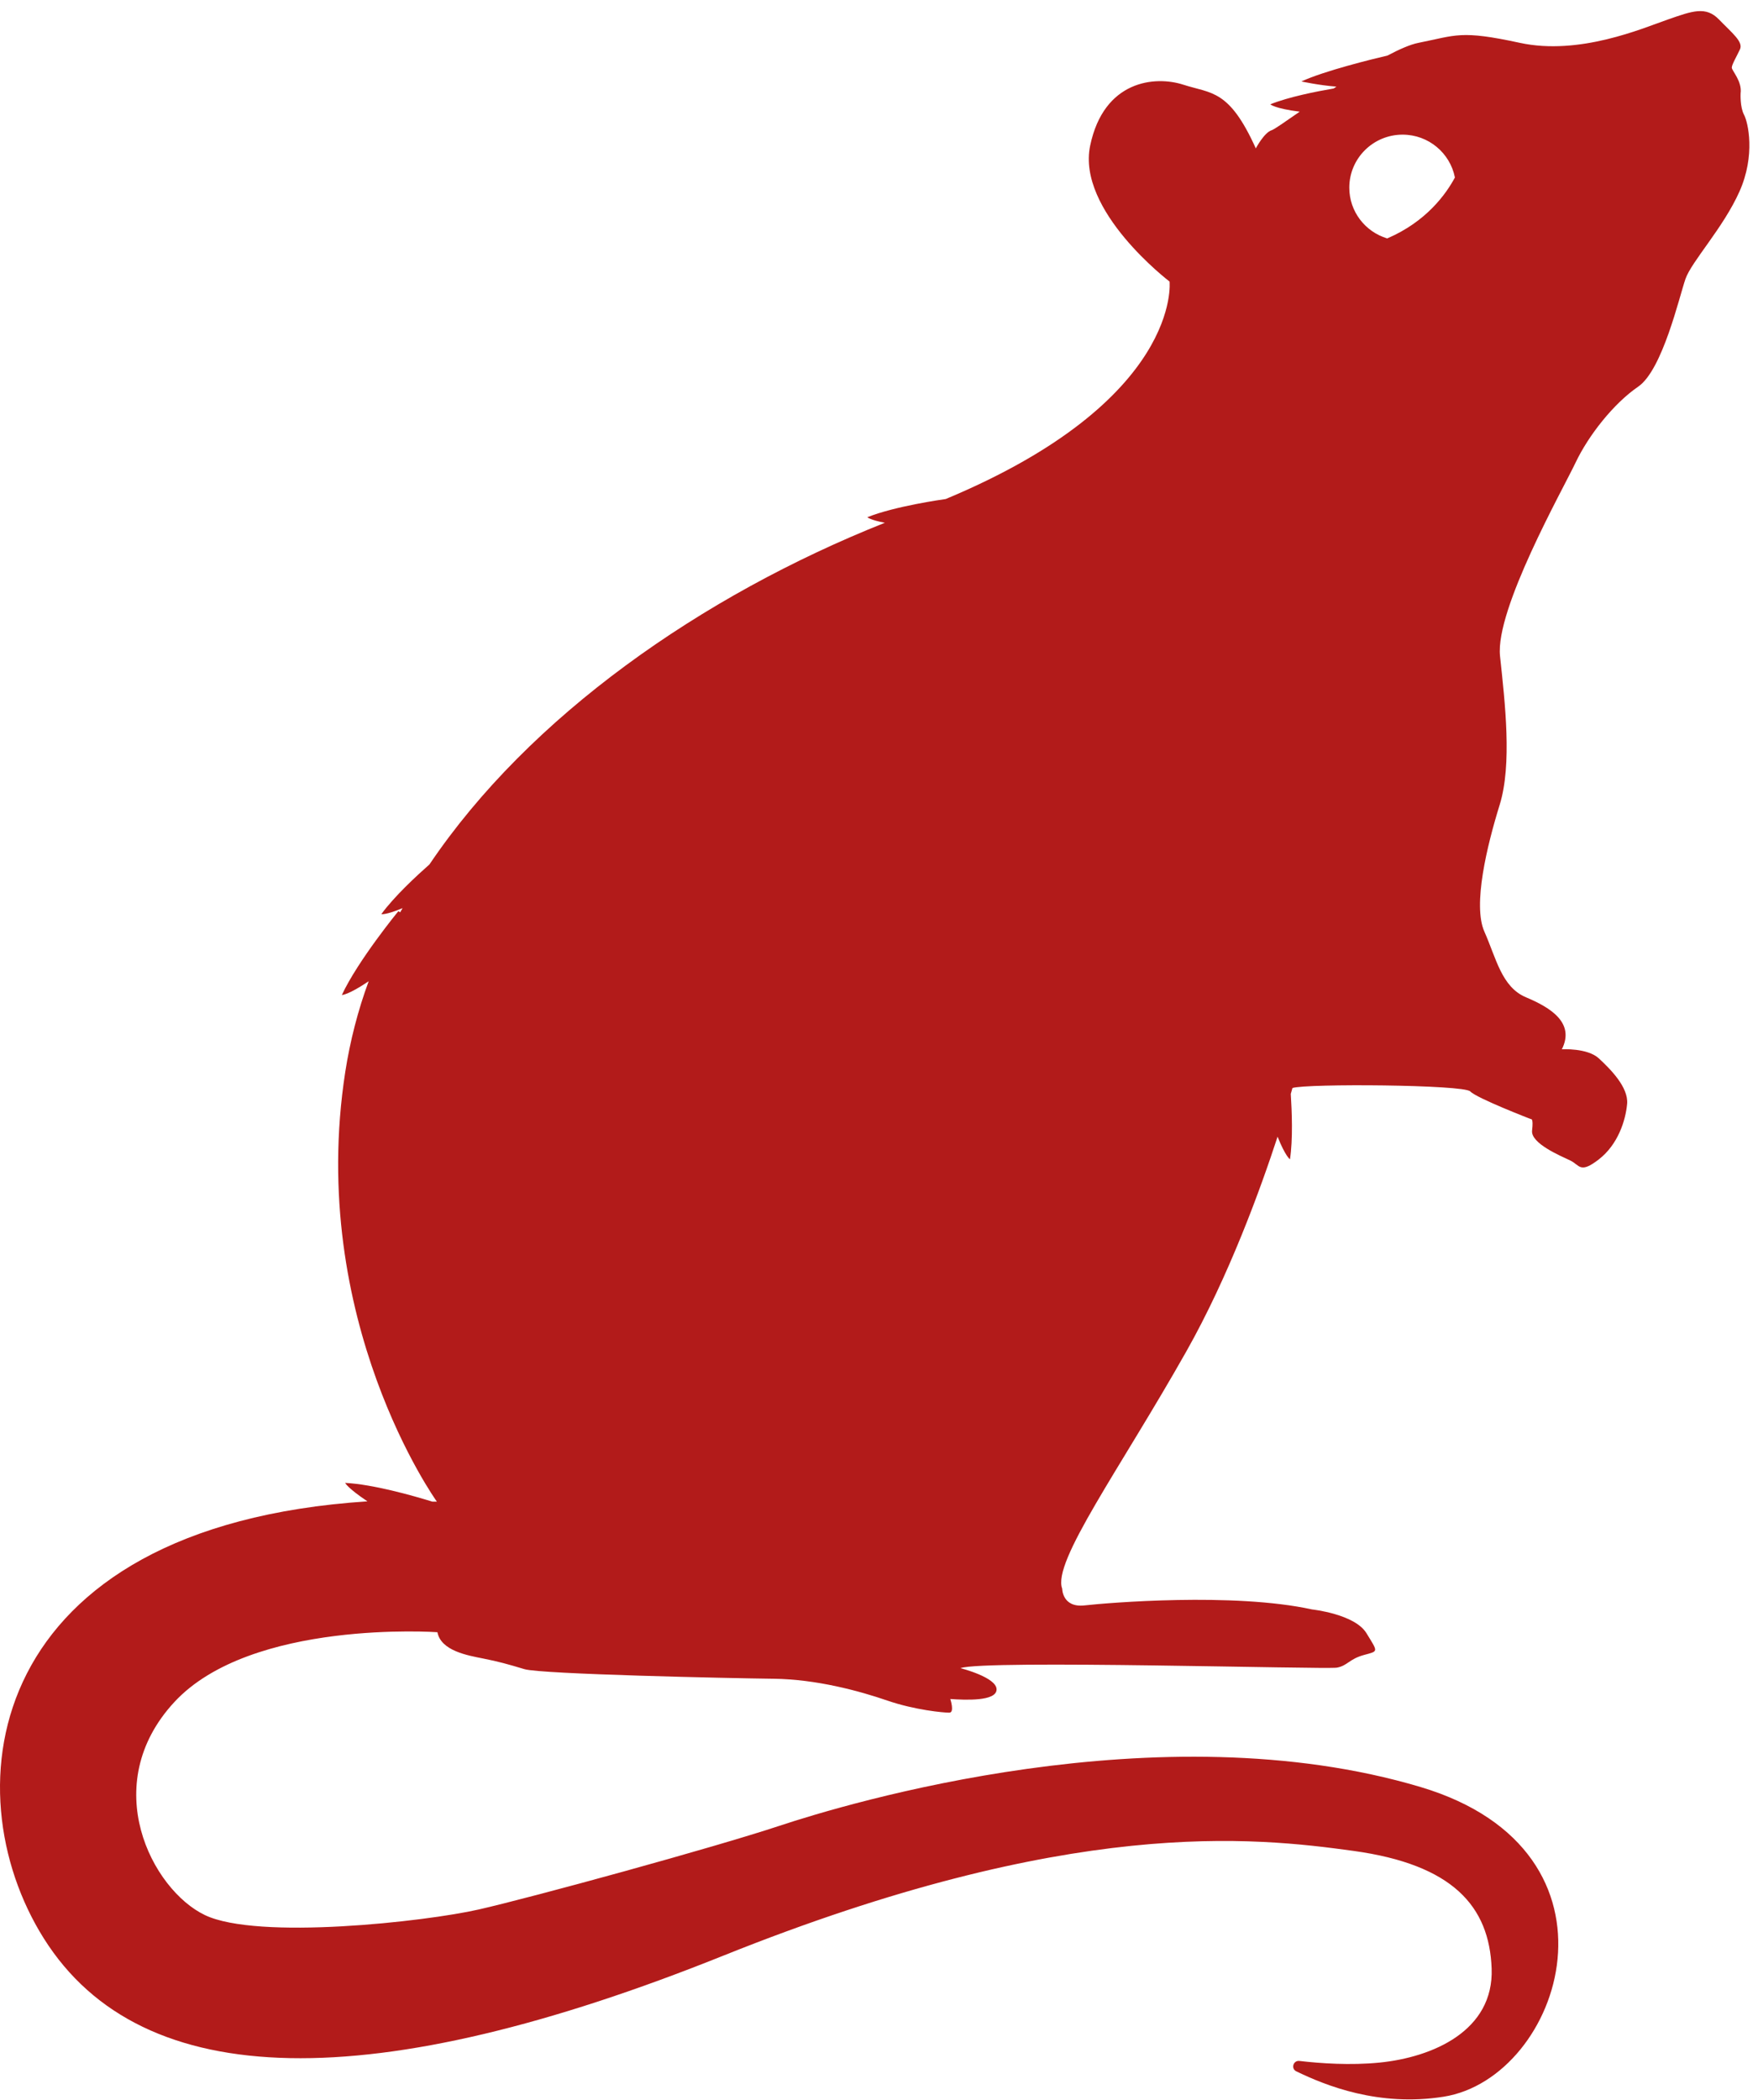 <?xml version="1.0" encoding="UTF-8"?>
<svg width="108px" height="129px" viewBox="0 0 108 129" version="1.1" xmlns="http://www.w3.org/2000/svg" xmlns:xlink="http://www.w3.org/1999/xlink">
    <!-- Generator: Sketch 43.2 (39069) - http://www.bohemiancoding.com/sketch -->
    <title>Rat</title>
    <desc>Created with Sketch.</desc>
    <defs></defs>
    <g id="Page-1" stroke="none" stroke-width="1" fill="none" fill-rule="evenodd">
        <g id="Pest-Parent-Page-V1" transform="translate(-132, -1256)" fill="#B21B1A">
            <g id="Pests" transform="translate(81, 544)">
                <g id="Rodent-Section" transform="translate(0, 656)">
                    <path d="M136.22,70.645 C134.873,70.241 133.892,68.999 133.892,67.528 C133.892,65.729 135.358,64.271 137.166,64.271 C138.76,64.271 140.086,65.403 140.38,66.903 C139.848,67.899 138.631,69.617 136.22,70.645 M158.14,63.045 C157.89,62.579 157.931,61.74 157.931,61.74 C158.035,60.994 157.39,60.341 157.39,60.155 C157.39,59.968 157.671,59.502 157.89,59.036 C158.109,58.57 157.421,58.041 156.608,57.202 C155.796,56.363 154.983,56.669 153.451,57.202 C151.92,57.735 148.028,59.425 144.371,58.632 C140.714,57.84 140.48,58.166 138.135,58.633 C137.644,58.73 136.981,59.019 136.239,59.412 C135.283,59.636 132.377,60.347 130.949,61.003 C130.949,61.003 132.025,61.239 133.103,61.322 C133.046,61.36 132.988,61.398 132.931,61.436 C131.878,61.616 130.171,61.952 129.039,62.408 C129.039,62.408 129.304,62.666 130.846,62.86 C129.933,63.493 129.274,63.953 129.133,63.995 C128.664,64.134 128.149,65.115 128.149,65.115 C126.508,61.478 125.429,61.761 123.694,61.202 C121.96,60.642 118.818,60.928 117.974,64.938 C117.13,68.947 122.851,73.295 122.851,73.295 C122.851,73.295 123.648,80.582 109.098,86.654 C108.936,86.677 105.971,87.091 104.284,87.771 C104.284,87.771 104.459,87.943 105.36,88.112 C94.091,92.594 83.521,99.998 77.384,109.097 C76.618,109.773 75.199,111.083 74.427,112.154 C74.427,112.154 74.707,112.213 75.731,111.783 C75.683,111.869 75.631,111.954 75.584,112.041 C75.517,111.995 75.473,111.97 75.473,111.97 C75.473,111.97 72.991,114.996 72.001,117.119 C72.001,117.119 72.384,117.13 73.65,116.274 C72.991,118.05 72.503,119.963 72.214,121.822 C69.839,137.114 77.84,148.242 77.84,148.242 L77.567,148.242 C76.355,147.869 73.911,147.175 72.204,147.089 C72.204,147.089 72.333,147.393 73.573,148.222 C50.04,149.766 47.939,165.933 53.694,175.073 C59.743,184.678 74.043,184.713 95.422,176.134 C116.802,167.555 128.055,168.855 134.15,169.694 C140.245,170.533 142.496,173.095 142.636,176.918 C142.777,180.741 139.026,182.371 135.744,182.698 C133.955,182.875 132.125,182.748 130.829,182.596 C130.448,182.551 130.291,183.068 130.637,183.235 C132.446,184.111 135.698,185.424 139.682,184.794 C146.965,183.645 151.545,169.735 138.276,165.772 C122.214,160.975 102.971,166.798 98.892,168.15 C94.813,169.502 83.686,172.548 80.404,173.294 C77.122,174.04 66.838,175.19 63.587,173.636 C60.337,172.082 56.992,165.648 61.712,160.55 C66.432,155.453 77.872,156.261 77.872,156.261 C78.091,157.411 79.747,157.691 80.685,157.877 C81.623,158.064 82.185,158.219 83.217,158.53 C84.248,158.841 95.907,159.089 98.533,159.12 C101.158,159.152 103.784,159.866 105.503,160.457 C107.222,161.048 108.972,161.203 109.316,161.203 C109.66,161.203 109.379,160.364 109.379,160.364 C110.285,160.426 112.223,160.519 112.223,159.773 C112.223,159.027 110.004,158.468 110.004,158.468 C111.442,157.939 132.478,158.561 133.134,158.437 C133.791,158.312 133.884,157.908 134.791,157.66 C135.697,157.411 135.666,157.504 134.947,156.323 C134.228,155.142 131.603,154.862 131.603,154.862 C126.789,153.805 119.006,154.458 117.631,154.614 C116.255,154.769 116.255,153.588 116.255,153.588 C115.63,151.94 119.803,146.237 123.882,139.01 C126.492,134.387 128.428,129.061 129.486,125.822 C129.971,127.039 130.247,127.212 130.247,127.212 C130.434,126.001 130.365,124.251 130.297,123.195 C130.364,122.961 130.399,122.832 130.399,122.832 C131.267,122.552 140.925,122.622 141.323,123.042 C141.722,123.461 145.051,124.744 145.051,124.744 C145.051,124.744 145.215,124.65 145.121,125.443 C145.027,126.236 146.88,127.005 147.465,127.284 C148.052,127.564 148.052,128.124 149.224,127.215 C150.396,126.305 150.865,124.837 150.959,123.811 C151.052,122.785 149.927,121.667 149.224,121.014 C148.521,120.361 146.95,120.454 146.95,120.454 C147.77,118.823 146.246,117.89 144.746,117.26 C143.246,116.631 142.918,114.86 142.191,113.228 C141.464,111.596 142.355,107.936 143.129,105.442 C143.902,102.947 143.457,99.171 143.152,96.303 C142.847,93.436 146.997,86.093 147.794,84.415 C148.591,82.736 150.138,80.778 151.638,79.752 C153.139,78.726 154.17,74.204 154.545,73.132 C154.92,72.059 156.858,70.008 157.859,67.77 C158.859,65.532 158.39,63.512 158.14,63.045" id="Rat"></path>
                </g>
            </g>
        </g>
    </g>
</svg>
